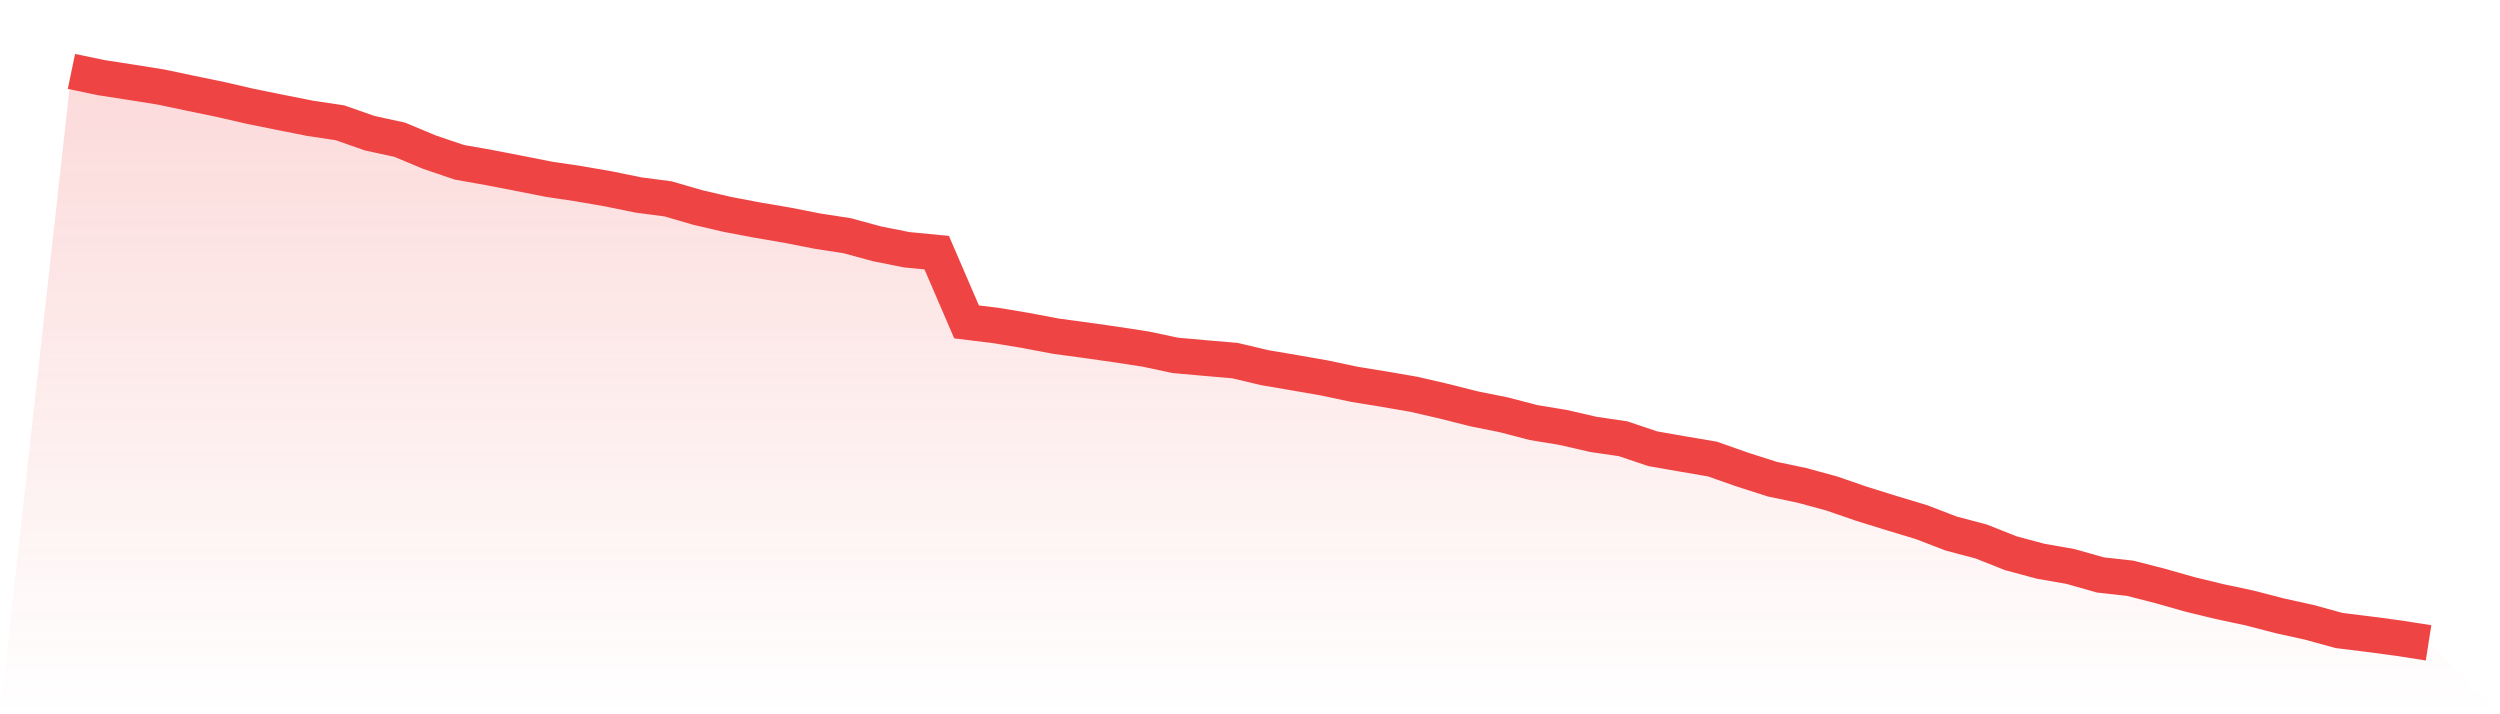 <svg viewBox="0 0 140 40" xmlns="http://www.w3.org/2000/svg">
<defs>
<linearGradient id="gradient" x1="0" x2="0" y1="0" y2="1">
<stop offset="0%" stop-color="#ef4444" stop-opacity="0.2"/>
<stop offset="100%" stop-color="#ef4444" stop-opacity="0"/>
</linearGradient>
</defs>
<path d="M4,4 L4,4 L5.671,4.348 L7.342,4.607 L9.013,4.874 L10.684,5.226 L12.354,5.571 L14.025,5.956 L15.696,6.294 L17.367,6.626 L19.038,6.876 L20.709,7.461 L22.38,7.824 L24.051,8.521 L25.722,9.088 L27.392,9.384 L29.063,9.707 L30.734,10.038 L32.405,10.287 L34.076,10.577 L35.747,10.918 L37.418,11.138 L39.089,11.624 L40.759,12.012 L42.43,12.328 L44.101,12.613 L45.772,12.942 L47.443,13.2 L49.114,13.655 L50.785,13.987 L52.456,14.149 L54.127,18.026 L55.797,18.232 L57.468,18.511 L59.139,18.828 L60.81,19.053 L62.481,19.291 L64.152,19.547 L65.823,19.902 L67.494,20.051 L69.165,20.196 L70.835,20.591 L72.506,20.875 L74.177,21.167 L75.848,21.522 L77.519,21.794 L79.19,22.083 L80.861,22.469 L82.532,22.891 L84.203,23.227 L85.873,23.662 L87.544,23.938 L89.215,24.323 L90.886,24.569 L92.557,25.13 L94.228,25.422 L95.899,25.707 L97.57,26.296 L99.24,26.831 L100.911,27.182 L102.582,27.637 L104.253,28.214 L105.924,28.733 L107.595,29.237 L109.266,29.879 L110.937,30.32 L112.608,30.982 L114.278,31.43 L115.949,31.723 L117.62,32.197 L119.291,32.383 L120.962,32.811 L122.633,33.286 L124.304,33.691 L125.975,34.047 L127.646,34.48 L129.316,34.849 L130.987,35.308 L132.658,35.515 L134.329,35.738 L136,36 L140,40 L0,40 z" fill="url(#gradient)"/>
<path d="M4,4 L4,4 L5.671,4.348 L7.342,4.607 L9.013,4.874 L10.684,5.226 L12.354,5.571 L14.025,5.956 L15.696,6.294 L17.367,6.626 L19.038,6.876 L20.709,7.461 L22.38,7.824 L24.051,8.521 L25.722,9.088 L27.392,9.384 L29.063,9.707 L30.734,10.038 L32.405,10.287 L34.076,10.577 L35.747,10.918 L37.418,11.138 L39.089,11.624 L40.759,12.012 L42.43,12.328 L44.101,12.613 L45.772,12.942 L47.443,13.2 L49.114,13.655 L50.785,13.987 L52.456,14.149 L54.127,18.026 L55.797,18.232 L57.468,18.511 L59.139,18.828 L60.81,19.053 L62.481,19.291 L64.152,19.547 L65.823,19.902 L67.494,20.051 L69.165,20.196 L70.835,20.591 L72.506,20.875 L74.177,21.167 L75.848,21.522 L77.519,21.794 L79.19,22.083 L80.861,22.469 L82.532,22.891 L84.203,23.227 L85.873,23.662 L87.544,23.938 L89.215,24.323 L90.886,24.569 L92.557,25.13 L94.228,25.422 L95.899,25.707 L97.57,26.296 L99.24,26.831 L100.911,27.182 L102.582,27.637 L104.253,28.214 L105.924,28.733 L107.595,29.237 L109.266,29.879 L110.937,30.32 L112.608,30.982 L114.278,31.43 L115.949,31.723 L117.62,32.197 L119.291,32.383 L120.962,32.811 L122.633,33.286 L124.304,33.691 L125.975,34.047 L127.646,34.48 L129.316,34.849 L130.987,35.308 L132.658,35.515 L134.329,35.738 L136,36" fill="none" stroke="#ef4444" stroke-width="2"/>
</svg>